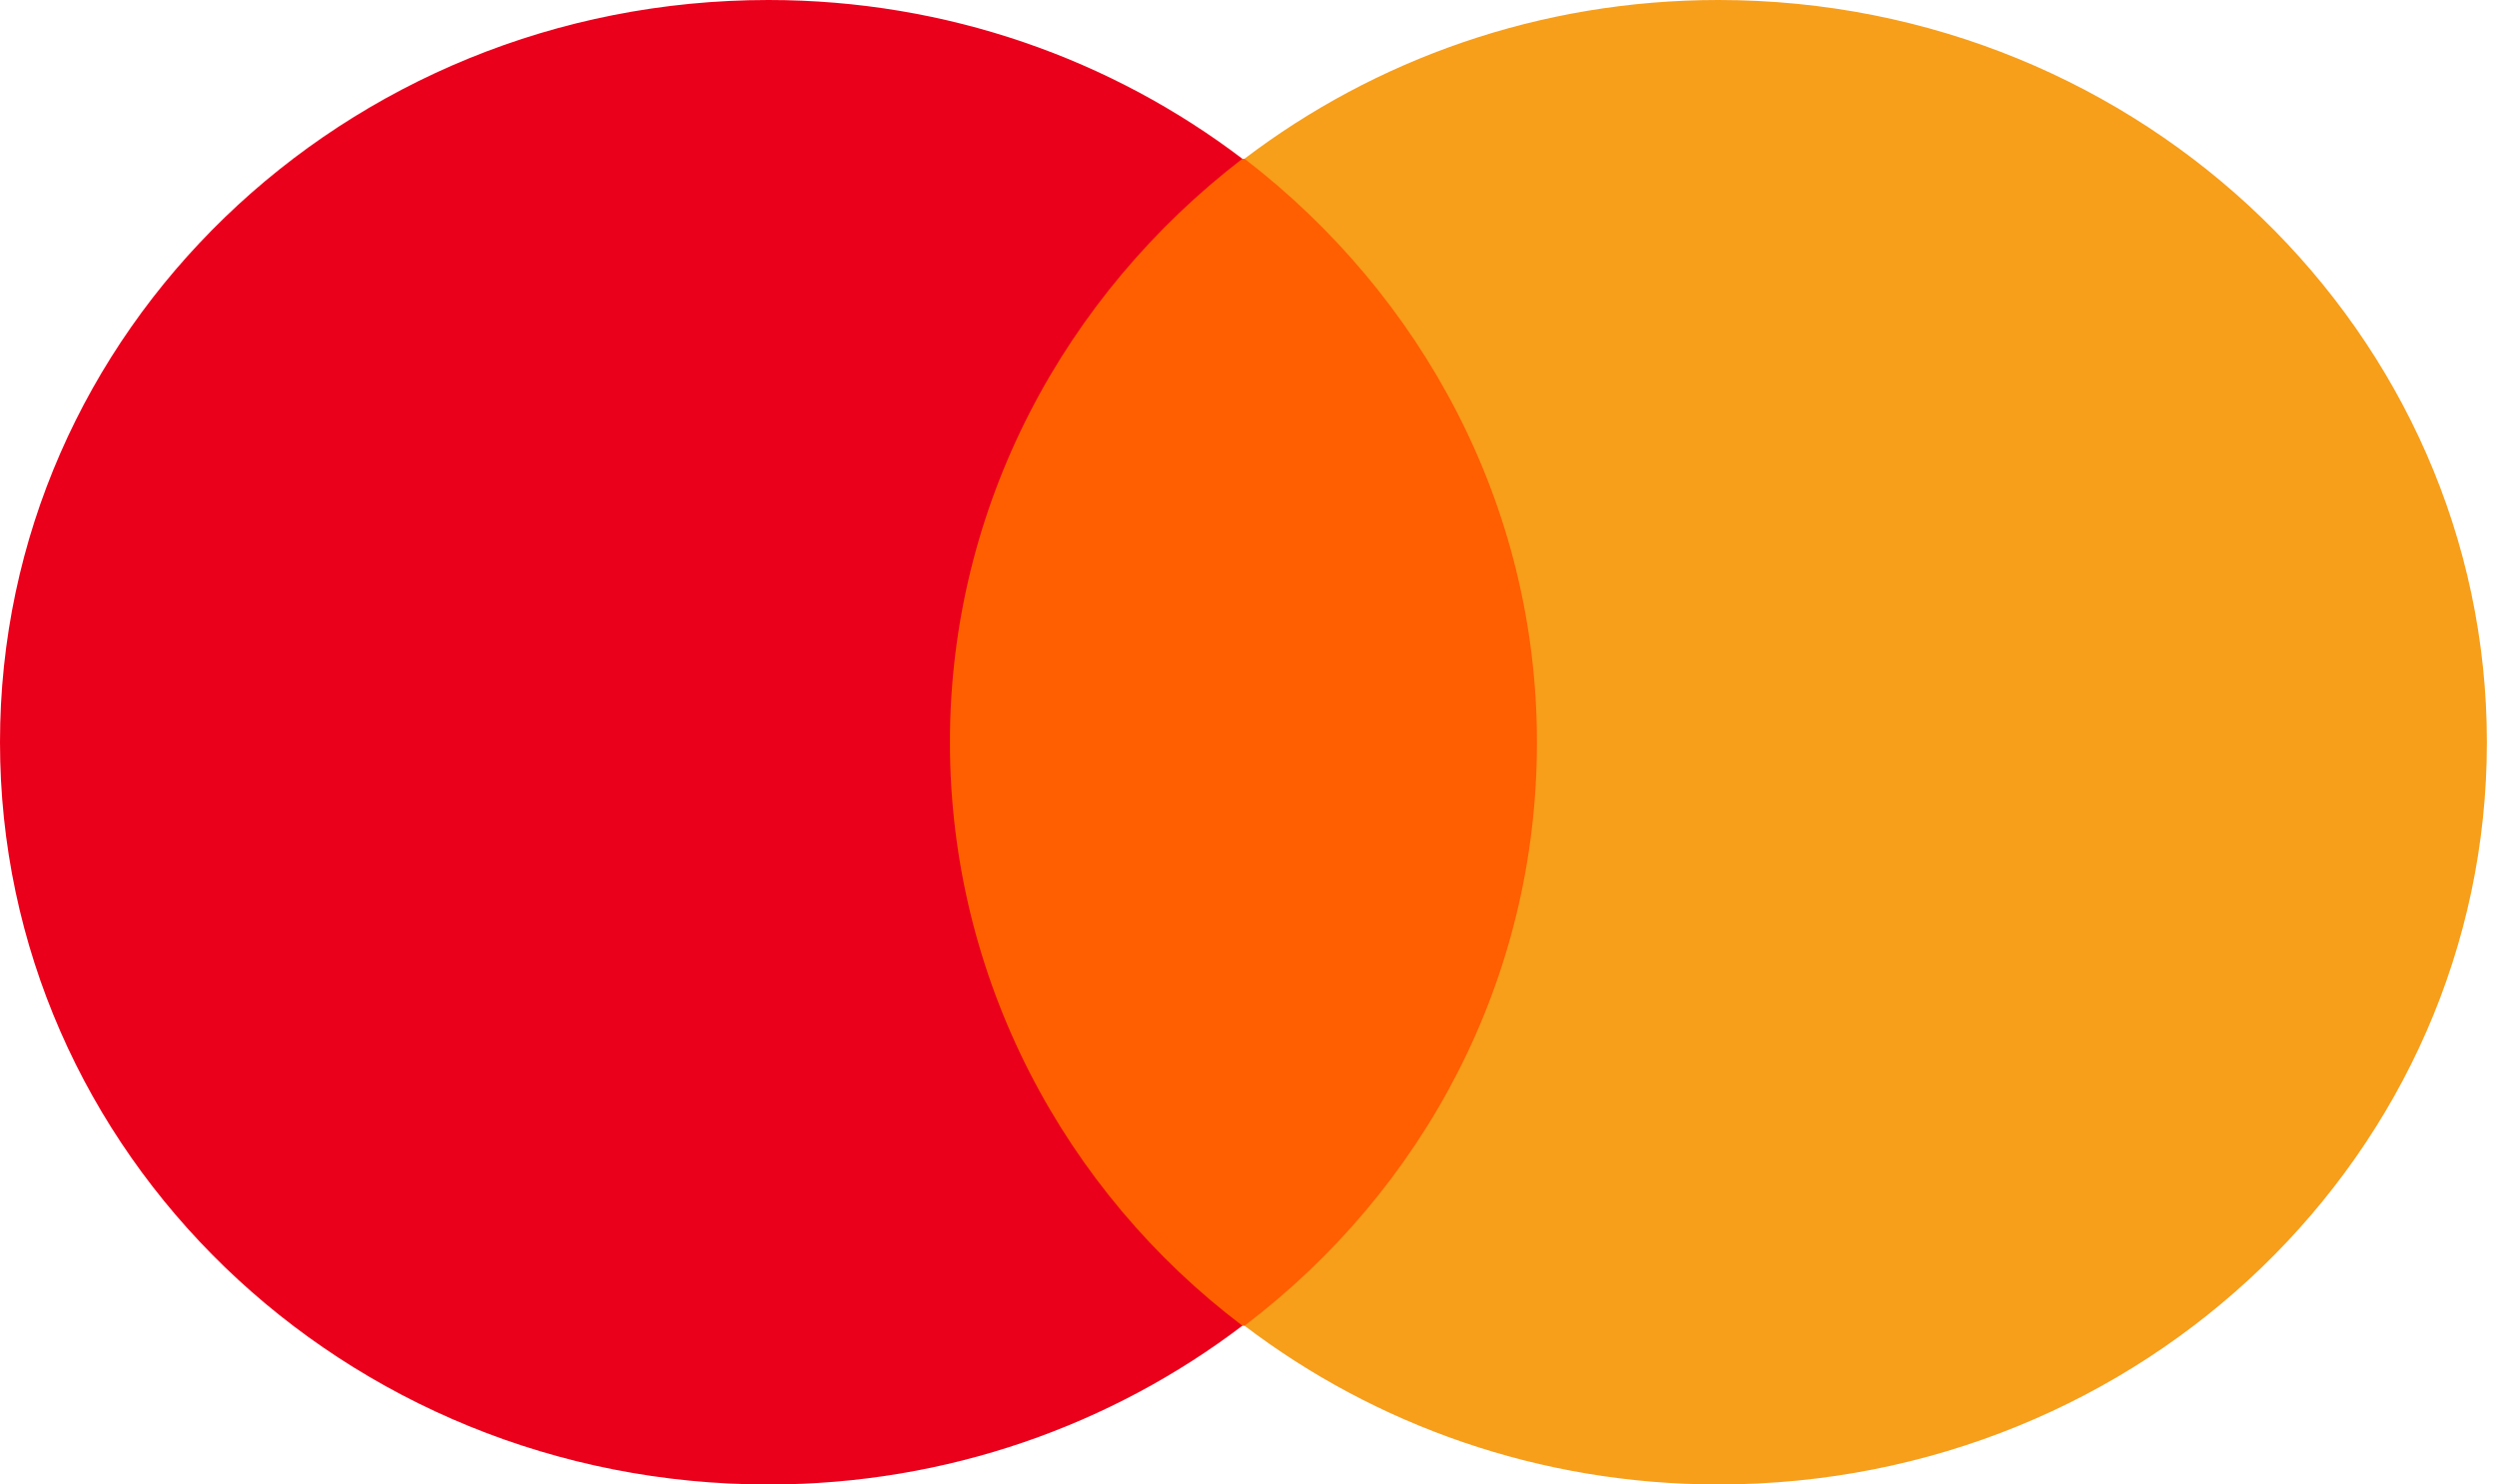 <svg width="74" height="44" viewBox="0 0 74 44" fill="none" xmlns="http://www.w3.org/2000/svg">
<path d="M26.887 4.707H46.814V39.296H26.887V4.707Z" fill="#FF5F00"/>
<path d="M28.152 22C28.152 14.972 31.568 8.739 36.819 4.706C32.959 1.772 28.088 0 22.774 0C10.185 0 0 9.839 0 22C0 34.161 10.185 44 22.774 44C28.088 44 32.959 42.227 36.819 39.294C31.568 35.322 28.152 29.028 28.152 22Z" fill="#EB001B"/>
<path d="M73.7 22C73.7 34.161 63.515 43.999 50.926 43.999C45.612 43.999 40.74 42.227 36.882 39.294C42.196 35.261 45.548 29.027 45.548 22C45.548 14.972 42.132 8.739 36.882 4.705C40.74 1.772 45.612 -0 50.926 -0C63.515 -0 73.7 9.9 73.7 22Z" fill="#F79E1B"/>
</svg>
